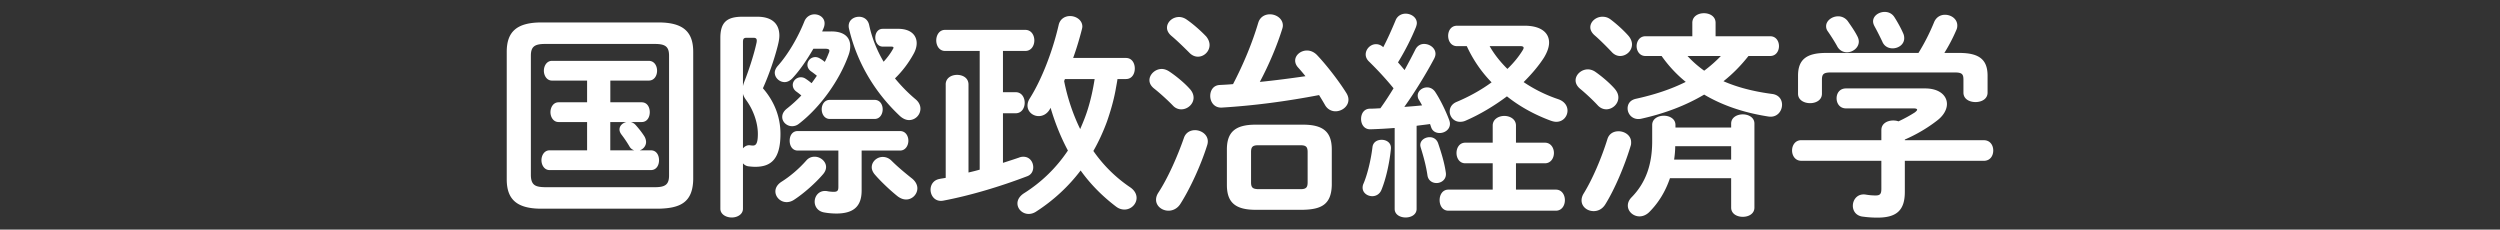 <svg data-name="レイヤー 2" xmlns="http://www.w3.org/2000/svg" width="980" height="90"><rect width="100%" height="100%" fill="#333333" stroke="none"/><g data-name="レイヤー 1"><path style="stroke-width:0;fill:none" d="M0 0h980v90H0z"/><path d="M212.23 81.81c-9.8 0-13.59-3.78-13.59-11.52V20.32c0-7.74 3.78-11.52 13.59-11.52h45.92c9.8 0 13.59 3.78 13.59 11.52v49.97c-.17 9.2-5.25 11.35-13.59 11.52h-45.92Zm44.54-8.43c4.21 0 5.5-1.2 5.5-4.64V21.87c0-3.44-1.29-4.64-5.5-4.64H213.6c-4.21 0-5.5 1.2-5.5 4.64v46.87c.09 3.96 1.89 4.56 5.5 4.64h43.17ZM239.23 40.1h12.3c2.15 0 3.18 1.89 3.18 3.87s-1.03 3.87-3.18 3.87h-4.3c.77.17 1.46.6 1.98 1.2 1.38 1.55 2.58 3.1 3.53 4.64.34.69.52 1.38.52 1.98 0 1.55-1.12 2.84-2.49 3.27h4.39c2.15 0 3.18 1.89 3.18 3.87s-1.03 3.87-3.18 3.87h-39.73c-2.06 0-3.18-1.98-3.18-3.87s1.12-3.87 3.18-3.87h14.71V47.84h-11.18c-2.06 0-3.18-1.98-3.18-3.87s1.12-3.87 3.18-3.87h11.18v-8.51h-13.76c-2.06 0-3.18-1.98-3.18-3.87s1.12-3.87 3.18-3.87h37.92c2.15 0 3.27 1.89 3.27 3.87s-1.12 3.87-3.27 3.87h-15.05v8.51Zm0 18.83h9.37c-.69-.26-1.38-.69-1.81-1.46a45.94 45.94 0 0 0-3.18-4.73c-.52-.69-.77-1.38-.77-1.98 0-1.46 1.2-2.58 2.75-2.92h-6.36v11.09Zm57.68-52.37c5.59 0 8.6 2.67 8.6 7.4 0 1.2-.26 2.49-.6 3.87-1.38 5.5-3.7 12.04-5.85 16.77 4.73 5.42 6.88 11.61 6.88 17.89 0 9.98-3.78 12.9-9.89 12.9-.95 0-1.72-.09-2.49-.17-1.03-.09-1.81-.6-2.32-1.2v17.8c0 2.24-2.24 3.44-4.39 3.44s-4.47-1.2-4.47-3.44V14.9c0-5.93 2.32-8.34 8.6-8.34h5.93Zm-4.21 8.25c-1.2 0-1.46.43-1.46 1.72v17.29c.09-.6.34-1.29.6-1.98 1.46-3.7 3.61-9.98 4.73-15.14.26-1.46-.09-1.89-1.29-1.89h-2.58Zm-1.47 43.35c.69-.77 1.63-1.38 2.84-1.2.6.09.77.09 1.12.09 1.2 0 1.89-.95 1.89-4.56 0-4.56-1.89-9.63-4.64-13.33-.6-.86-1.03-1.63-1.2-2.41v21.41Zm34.66-45.84c5.07 0 7.4 2.32 7.4 5.76 0 1.03-.17 2.15-.6 3.35-3.44 9.72-10.92 20.47-19.52 27.09-.86.69-1.81.95-2.67.95-2.06 0-3.87-1.63-3.87-3.61 0-1.12.52-2.24 1.81-3.27a53.7 53.7 0 0 0 5.68-5.16c-.69-.6-1.38-1.12-1.98-1.55-1.03-.77-1.38-1.72-1.38-2.58 0-1.55 1.38-3.01 3.18-3.01.6 0 1.29.17 1.89.6.69.43 1.46 1.03 2.32 1.72.69-.95 1.38-1.89 2.06-2.92-.86-.69-1.63-1.29-2.41-1.81-.95-.77-1.29-1.63-1.29-2.49 0-1.63 1.38-3.01 3.1-3.01.6 0 1.2.17 1.89.6.6.34 1.2.77 1.81 1.29.6-1.12 1.12-2.32 1.55-3.44.17-.34.26-.69.26-.95 0-.52-.52-.77-1.55-.77h-4.73c-2.49 4.3-5.33 8.51-8.34 11.7-.95.95-1.98 1.38-2.92 1.38-2.06 0-3.87-1.72-3.87-3.7 0-.77.34-1.63 1.03-2.49 4.13-4.56 8.08-11.35 10.58-17.63.77-1.89 2.41-2.75 3.96-2.75 2.06 0 3.96 1.38 3.96 3.53 0 .52-.09 1.12-.34 1.72-.17.52-.43.95-.6 1.46h3.61Zm-6.54 49.11c2.24 0 4.47 1.81 4.47 4.04 0 .86-.34 1.81-1.12 2.75-3.01 3.53-7.65 7.65-11.52 10.15-.95.6-1.89.86-2.84.86-2.41 0-4.39-1.98-4.39-4.21 0-1.29.69-2.67 2.41-3.78 3.27-2.06 6.79-4.99 9.8-8.43.95-1.03 2.06-1.38 3.18-1.38Zm18.41 13.24c0 5.93-2.84 9.03-9.89 9.03-1.72 0-3.44-.17-4.82-.43-2.49-.43-3.7-2.32-3.7-4.21 0-2.32 1.81-4.64 4.9-4.13.77.17 1.81.26 2.58.26 1.38 0 1.81-.43 1.81-1.89V59.02h-15.91c-2.15 0-3.18-1.89-3.18-3.87s1.03-3.78 3.18-3.78h40.08c2.15 0 3.27 1.89 3.27 3.78s-1.12 3.87-3.27 3.87h-15.05v15.65Zm-12.47-28.04c-2.06 0-3.18-1.89-3.18-3.78s1.12-3.7 3.18-3.7h17.54c2.15 0 3.18 1.89 3.18 3.7s-1.03 3.78-3.18 3.78h-17.54Zm26.74-35.34c4.99 0 7.31 2.49 7.31 5.68 0 1.29-.43 2.75-1.2 4.13-1.98 3.61-4.47 6.88-7.31 9.63 2.41 2.92 5.07 5.68 8.17 8.26 1.29 1.12 1.81 2.41 1.81 3.61 0 2.41-1.98 4.47-4.47 4.47-1.12 0-2.41-.52-3.61-1.63-9.8-9.2-16.86-20.98-19.95-34.31-.6-2.92 1.63-4.56 3.96-4.56 1.72 0 3.44.95 3.96 3.18 1.12 5.25 3.1 10.06 5.68 14.45 1.55-1.72 2.75-3.35 3.61-4.9.17-.26.26-.43.26-.6 0-.34-.34-.43-.95-.43h-3.27c-1.89 0-2.92-1.81-2.92-3.53s.95-3.44 2.92-3.44h6.02Zm5.34 58.56c1.55 1.2 2.24 2.67 2.24 3.96 0 2.32-1.98 4.39-4.39 4.39-1.03 0-2.06-.34-3.18-1.12-2.75-2.15-6.79-5.93-9.2-8.77-.77-.95-1.12-1.89-1.12-2.75 0-2.24 2.06-4.04 4.3-4.04 1.2 0 2.41.43 3.44 1.46 2.41 2.41 5.33 4.82 7.91 6.88Zm13.34-36.72c0-2.58 2.24-3.78 4.47-3.78s4.47 1.2 4.47 3.78v34.49c1.46-.34 2.92-.69 4.39-1.12V19.97h-13.59c-2.24 0-3.44-2.06-3.44-4.13s1.2-4.13 3.44-4.13h31.48c2.32 0 3.53 2.06 3.53 4.13s-1.2 4.13-3.53 4.13h-8.77v16.17h4.99c2.32 0 3.53 2.06 3.53 4.13s-1.2 4.13-3.53 4.13h-4.99v19.44c2.15-.69 4.3-1.38 6.28-2.06.6-.26 1.2-.34 1.72-.34 2.49 0 3.87 2.06 3.87 4.13 0 1.46-.69 2.92-2.41 3.53-10.58 4.04-22.36 7.57-32.85 9.55-3.18.6-4.99-1.89-4.99-4.3 0-1.89 1.12-3.78 3.53-4.21.77-.17 1.63-.26 2.41-.43V33.16Zm40.85 9.63c-1.12 1.98-2.84 2.75-4.39 2.75-2.32 0-4.39-1.72-4.39-4.13 0-.86.26-1.81.86-2.75 4.82-7.65 9.03-18.75 11.35-28.81.52-2.41 2.49-3.53 4.47-3.53 2.32 0 4.82 1.55 4.82 4.13 0 .34-.09.69-.17 1.03-.95 3.7-2.06 7.48-3.44 11.27h20.73c2.32 0 3.44 2.06 3.44 4.13s-1.12 4.13-3.44 4.13h-3.35c-.09.86-.52 3.01-.77 4.47-.77 4.13-1.98 8.26-3.35 12.21-1.46 3.96-3.27 7.91-5.33 11.52 3.96 5.68 8.77 10.41 14.36 14.19 1.81 1.2 2.58 2.75 2.58 4.21 0 2.41-2.15 4.56-4.73 4.56-1.12 0-2.24-.34-3.27-1.12-5.33-4.04-10.06-8.77-13.93-14.19-4.9 6.45-10.84 11.87-17.54 16.17-.95.6-1.89.86-2.84.86-2.41 0-4.39-1.89-4.39-4.13 0-1.38.77-2.84 2.67-4.04 6.79-4.3 12.56-9.89 17.11-16.68-2.84-5.33-5.07-10.92-6.79-16.77l-.26.52Zm5.93-11.78c-.17.26-.26.52-.34.86 1.29 6.45 3.35 12.73 6.28 18.75 1.2-2.75 2.32-5.5 3.18-8.43 1.12-3.7 1.89-7.4 2.49-11.18h-11.61Zm48.84 3.79c1.12 1.2 1.55 2.41 1.55 3.53 0 2.49-2.32 4.56-4.82 4.56-1.12 0-2.32-.43-3.27-1.46-2.15-2.24-5.42-5.16-7.4-6.71-1.29-1.03-1.81-2.15-1.81-3.27 0-2.24 2.24-4.39 4.82-4.39.95 0 1.98.34 3.01 1.03 2.58 1.72 5.85 4.39 7.91 6.71Zm2.06 16.25c2.49 0 5.07 1.72 5.07 4.39 0 .52-.09 1.03-.26 1.55-2.49 7.91-6.71 17.03-10.49 22.96-1.2 1.89-3.01 2.67-4.64 2.67-2.58 0-4.9-1.81-4.9-4.3 0-.86.26-1.81.95-2.84 3.7-5.68 7.4-14.02 9.98-21.41.69-2.06 2.49-3.01 4.3-3.01Zm4.3-36.89c1.03 1.2 1.46 2.41 1.46 3.53 0 2.49-2.15 4.56-4.56 4.56-1.2 0-2.41-.52-3.44-1.63-2.32-2.32-4.99-4.9-6.97-6.54-1.2-1.03-1.72-2.15-1.72-3.18 0-2.24 2.15-4.21 4.73-4.21.95 0 2.06.34 3.01 1.03 2.49 1.72 5.33 4.21 7.48 6.45Zm20.56-5.25c.69-2.24 2.58-3.27 4.56-3.27 2.49 0 5.07 1.72 5.07 4.39 0 .43-.09.86-.26 1.38-1.98 6.36-5.07 13.76-8.77 20.73 6.02-.6 11.95-1.38 17.89-2.24-.95-1.2-1.98-2.41-2.92-3.44-.77-.86-1.12-1.81-1.12-2.67 0-2.15 2.15-3.96 4.64-3.96 1.29 0 2.67.52 3.87 1.72 3.61 3.78 8.51 10.06 11.52 14.88.6.95.86 1.81.86 2.67 0 2.67-2.58 4.56-5.07 4.56-1.55 0-3.18-.77-4.13-2.49-.69-1.2-1.46-2.49-2.32-3.87-13.07 2.49-25.46 4.13-38.1 4.9-3.01.17-4.56-2.24-4.56-4.56 0-2.15 1.2-4.21 3.78-4.3 1.72-.09 3.44-.17 5.16-.34 4.13-7.91 7.57-16.25 9.89-24.08Zm-1.04 73.36c-7.91 0-11.27-2.84-11.27-9.72V58.59c0-6.88 3.35-9.72 11.27-9.72h18.58c7.91 0 11.27 2.84 11.27 9.72v13.93c-.17 7.74-4.21 9.55-11.27 9.72h-18.58Zm17.63-8.09c2.15 0 2.75-.69 2.75-2.67V59.61c0-1.98-.6-2.67-2.75-2.67h-16.68c-2.15 0-2.75.69-2.75 2.67v11.87c0 2.15.77 2.58 2.75 2.67h16.68Zm36.86-23.99c-3.27.26-6.45.43-9.46.52-2.49.09-3.7-1.98-3.7-4.04s1.12-4.04 3.53-4.04c1.29 0 2.67-.09 4.04-.17 1.81-2.49 3.53-5.16 5.16-7.83-3.01-3.7-6.45-7.4-9.72-10.58-.86-.86-1.2-1.81-1.2-2.67 0-2.15 1.89-4.04 4.04-4.04.95 0 1.98.34 2.84 1.2 1.72-3.27 3.35-6.97 4.82-10.49.69-1.81 2.32-2.67 3.96-2.67 2.15 0 4.39 1.46 4.39 3.7 0 .52-.17 1.03-.34 1.55-1.81 4.47-4.3 9.37-7.05 13.85.86.95 1.72 1.98 2.58 3.01 1.55-2.84 3.01-5.59 4.21-8 .77-1.55 2.06-2.24 3.44-2.24 2.24 0 4.47 1.63 4.47 3.87 0 .6-.17 1.2-.52 1.89-3.1 5.85-7.57 13.16-11.7 18.92 2.32-.17 4.64-.34 6.97-.6-.43-.77-.86-1.55-1.29-2.24-.34-.52-.43-1.12-.43-1.63 0-1.72 1.72-3.18 3.7-3.18 1.12 0 2.32.52 3.18 1.81 1.98 3.01 4.13 7.4 5.5 11.09.17.52.26.95.26 1.38 0 2.24-2.06 3.61-4.04 3.61-1.46 0-2.84-.69-3.35-2.32-.17-.43-.26-.86-.43-1.2-1.72.26-3.53.43-5.25.69V81.9c0 2.24-2.15 3.35-4.3 3.35s-4.3-1.12-4.3-3.35V50.17Zm-5.08 4.64c1.89 0 3.87 1.2 3.61 3.61-.6 5.93-2.06 12.04-3.7 16-.69 1.72-2.15 2.49-3.61 2.49-1.89 0-3.78-1.29-3.78-3.35 0-.43.09-1.03.34-1.55 1.46-3.35 2.92-9.2 3.53-14.36.26-1.98 1.89-2.84 3.61-2.84Zm25.11 12.65c.52 2.75-1.63 4.3-3.61 4.3-1.63 0-3.18-.95-3.53-2.84-.52-3.7-1.55-7.48-2.67-11.09-.09-.34-.17-.6-.17-.95 0-1.89 1.81-3.1 3.7-3.1 1.29 0 2.67.69 3.27 2.32 1.29 3.78 2.49 7.74 3.01 11.35Zm18.41-3.44h-10.75c-2.32 0-3.44-2.06-3.44-4.04s1.12-4.04 3.44-4.04h10.75v-6.71c0-2.49 2.32-3.78 4.56-3.78s4.56 1.29 4.56 3.78v6.71h11.35c2.32 0 3.53 2.06 3.53 4.04s-1.2 4.04-3.53 4.04h-11.35v10.32h15.65c2.32 0 3.53 2.06 3.53 4.13s-1.2 4.13-3.53 4.13h-42.14c-2.32 0-3.44-2.06-3.44-4.13s1.12-4.13 3.44-4.13h17.37V64.01Zm12.47-53.93c6.36 0 9.63 2.67 9.63 6.62 0 1.72-.69 3.7-1.98 5.85-2.15 3.35-4.9 6.54-8 9.63 4.04 2.75 8.69 5.07 13.59 6.71 2.49.86 3.61 2.67 3.61 4.47 0 2.24-1.72 4.39-4.39 4.39-.69 0-1.38-.17-2.15-.43-6.28-2.32-12.13-5.5-17.2-9.55-5.16 3.87-10.84 7.22-16.25 9.55-.77.34-1.46.43-2.15.43-2.41 0-4.04-1.98-4.04-4.04 0-1.55.86-3.01 2.75-3.78 4.9-2.06 9.55-4.64 13.67-7.65-4.04-4.13-7.31-8.94-9.72-14.19h-3.87c-2.24 0-3.44-1.98-3.44-4.04s1.2-3.96 3.44-3.96h26.49Zm-13.68 8c1.89 3.35 4.3 6.28 6.97 8.94 2.41-2.32 4.39-4.73 5.93-7.22.26-.43.43-.77.43-1.03 0-.52-.52-.69-1.38-.69h-11.95Zm49.01 16.69c1.03 1.2 1.46 2.32 1.46 3.44 0 2.58-2.32 4.64-4.73 4.64-1.2 0-2.41-.52-3.35-1.55-2.06-2.24-5.07-4.99-6.97-6.54-1.2-1.03-1.72-2.15-1.72-3.27 0-2.24 2.24-4.3 4.82-4.3.95 0 2.06.34 3.01 1.03 2.58 1.81 5.5 4.3 7.48 6.54Zm1.47 16.68c2.49 0 4.99 1.63 4.99 4.3 0 .43 0 .95-.17 1.38-2.41 8-6.28 17.03-9.89 22.88-1.2 1.98-2.92 2.75-4.64 2.75-2.49 0-4.73-1.72-4.73-4.21 0-.86.26-1.81.86-2.75 3.44-5.59 6.97-13.85 9.29-21.33.69-2.15 2.49-3.01 4.3-3.01Zm3.95-37.41c.95 1.12 1.38 2.32 1.38 3.35 0 2.58-2.24 4.56-4.64 4.56-1.2 0-2.41-.52-3.44-1.72-2.06-2.15-4.64-4.73-6.54-6.36-1.2-1.03-1.72-2.15-1.72-3.18 0-2.24 2.24-4.13 4.73-4.13 1.12 0 2.15.26 3.18 1.03 2.41 1.81 5.07 4.21 7.05 6.45Zm47.04 7.91c-2.92 3.7-6.11 6.97-9.8 9.89 5.5 2.41 11.87 4.04 19.09 4.99 2.67.34 3.87 2.24 3.87 4.21 0 2.58-1.98 5.16-5.33 4.64-9.46-1.46-17.97-4.3-25.2-8.6-7.4 4.39-15.74 7.48-24.68 9.46-3.27.69-5.33-1.72-5.33-4.04 0-1.72.95-3.27 3.27-3.78 7.4-1.63 13.85-3.78 19.52-6.62-3.61-2.92-6.79-6.36-9.46-10.15h-6.36c-2.24 0-3.44-1.98-3.44-3.87s1.2-3.87 3.44-3.87h18.4V8.96c0-2.58 2.32-3.78 4.56-3.78s4.56 1.2 4.56 3.78v5.25h21.41c2.32 0 3.44 1.98 3.44 3.87s-1.12 3.87-3.44 3.87h-8.51Zm-6.79 28.04v-1.55c0-2.41 2.32-3.61 4.56-3.61s4.56 1.2 4.56 3.61v32.94c0 2.41-2.24 3.61-4.56 3.61s-4.56-1.2-4.56-3.61V69.86h-23.99c-1.72 5.07-4.39 9.55-8.08 13.24-1.2 1.2-2.58 1.72-3.87 1.72-2.41 0-4.56-1.89-4.56-4.21 0-1.12.43-2.24 1.55-3.35 5.42-5.59 8-12.64 8-21.93v-6.36c0-2.41 2.32-3.61 4.56-3.61s4.56 1.2 4.56 3.61V50h21.84Zm-21.93 7.31c0 1.72-.17 3.53-.43 5.25h22.36V57.3h-21.93Zm4.82-35.35c1.98 2.15 4.13 4.04 6.54 5.76 2.32-1.72 4.56-3.7 6.54-5.76h-13.07Zm76 28.98c0-2.49 2.32-3.7 4.64-3.7.69 0 1.38.09 2.06.34 2.41-1.12 4.56-2.32 6.45-3.53.52-.43.86-.77.86-1.03 0-.34-.52-.52-1.38-.52h-26.49c-2.49 0-3.7-1.98-3.7-3.96s1.2-3.87 3.7-3.87h30.96c5.68 0 8.6 2.84 8.6 6.11 0 2.15-1.29 4.47-3.7 6.36-3.96 3.1-8.43 5.68-12.81 7.57v.26h30.96c2.49 0 3.7 1.98 3.7 4.04s-1.2 4.04-3.7 4.04h-30.96v12.21c0 7.31-3.35 10.06-10.75 10.06-2.15 0-4.13-.17-6.02-.43-2.49-.43-3.61-2.32-3.61-4.21 0-2.41 1.81-4.9 5.07-4.39 1.55.26 2.75.34 3.87.34 1.72 0 2.24-.6 2.24-2.58V63.03H706.1c-2.41 0-3.61-2.06-3.61-4.04s1.2-4.04 3.61-4.04h31.39v-4.04Zm14.54-30.18a80.94 80.94 0 0 0 6.19-12.21c.86-1.89 2.49-2.75 4.21-2.75 2.41 0 4.82 1.63 4.82 4.21 0 .6-.09 1.2-.43 1.89a66.67 66.67 0 0 1-4.64 8.86h5.85c8 0 11.09 2.75 11.09 8.94v6.62c0 2.49-2.32 3.7-4.73 3.7s-4.73-1.2-4.73-3.7v-5.07c0-2.24-.6-2.84-3.53-2.84h-48.33c-2.92 0-3.61.6-3.61 2.84v5.5c0 2.49-2.32 3.7-4.64 3.7s-4.73-1.2-4.73-3.7v-7.05c0-6.19 3.1-8.94 11.01-8.94h36.21Zm-23.91-6.45c.34.69.52 1.38.52 1.98 0 2.41-2.32 4.21-4.64 4.21-1.55 0-3.1-.77-3.96-2.58-.77-1.38-2.15-3.61-3.53-5.59-.52-.69-.69-1.38-.69-2.06 0-2.15 2.32-3.87 4.73-3.87 1.29 0 2.67.52 3.7 1.81 1.38 1.98 2.84 4.04 3.87 6.11Zm17.89-1.29c.34.69.43 1.38.43 1.98 0 2.41-2.24 3.96-4.56 3.96-1.63 0-3.27-.77-4.04-2.67-.86-1.81-1.89-3.87-2.92-5.76-.43-.77-.69-1.46-.69-2.15 0-2.15 2.24-3.7 4.56-3.7 1.46 0 2.92.6 3.87 2.15 1.2 1.89 2.49 4.21 3.35 6.19Z" style="stroke-width:0;fill:#fff"/></g></svg>